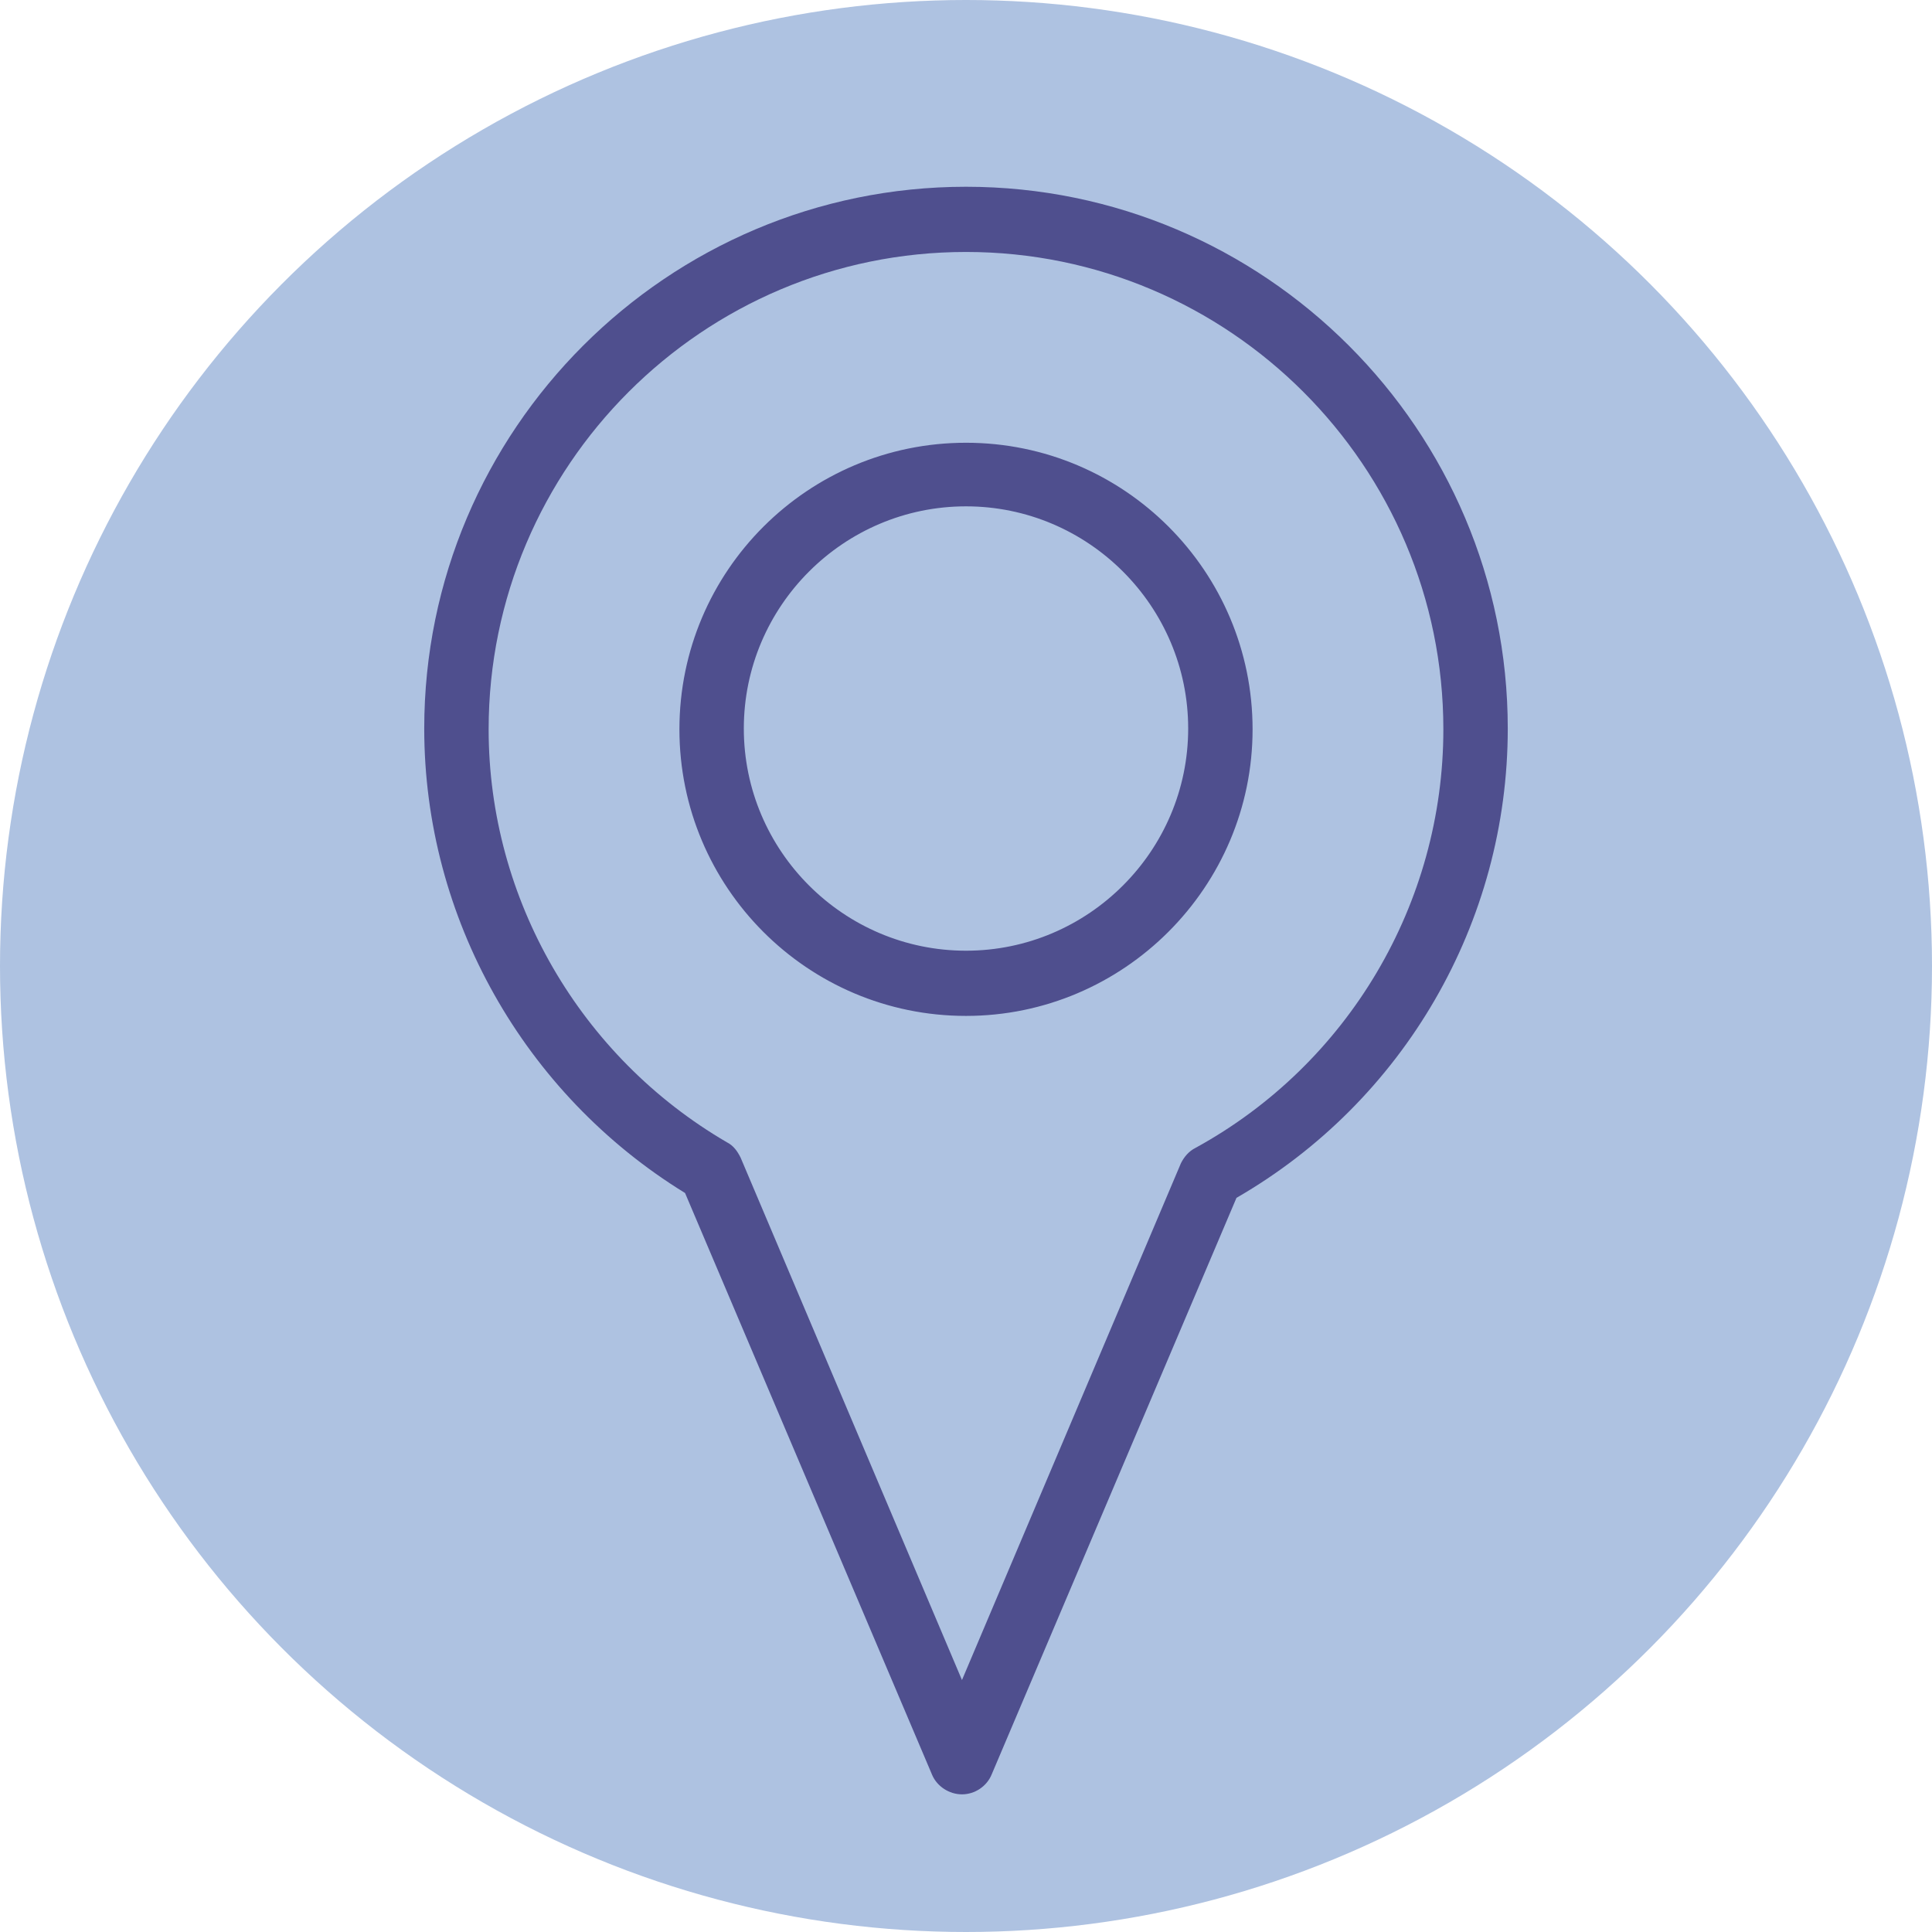<?xml version="1.0" encoding="UTF-8"?>
<svg preserveAspectRatio="xMidYMid slice" width="80px" height="80px" xmlns="http://www.w3.org/2000/svg" viewBox="0 0 120 120">
  <circle cx="60" cy="60" r="60" fill="#aec2e1"></circle>
  <path fill="#4f4f8e" d="M60 63.1c-9.85 0-17.8-8-17.8-17.8 0-9.85 8-17.8 17.8-17.8 9.85 0 17.8 8 17.8 17.8s-8 17.8-17.8 17.8Zm0-31.65c-7.6 0-13.8 6.2-13.8 13.8s6.2 13.8 13.8 13.8 13.8-6.2 13.8-13.8-6.2-13.8-13.8-13.8Zm-.25 80c-.8 0-1.55-.5-1.85-1.2L42.55 74.1c-10-6.15-16.2-17.1-16.2-28.85C26.35 26.7 41.45 11.6 60 11.6s33.65 15.1 33.65 33.65c0 12.05-6.45 23.15-16.85 29.15l-15.2 35.8c-.3.75-1.05 1.25-1.85 1.25Zm.25-95.8c-16.35 0-29.65 13.3-29.65 29.65 0 10.55 5.7 20.35 14.8 25.65.4.2.65.55.85.95l13.75 32.45 13.6-32.1c.2-.4.5-.75.9-.95 9.5-5.2 15.4-15.2 15.4-26 0-16.35-13.3-29.65-29.65-29.65Z"></path>
</svg>
